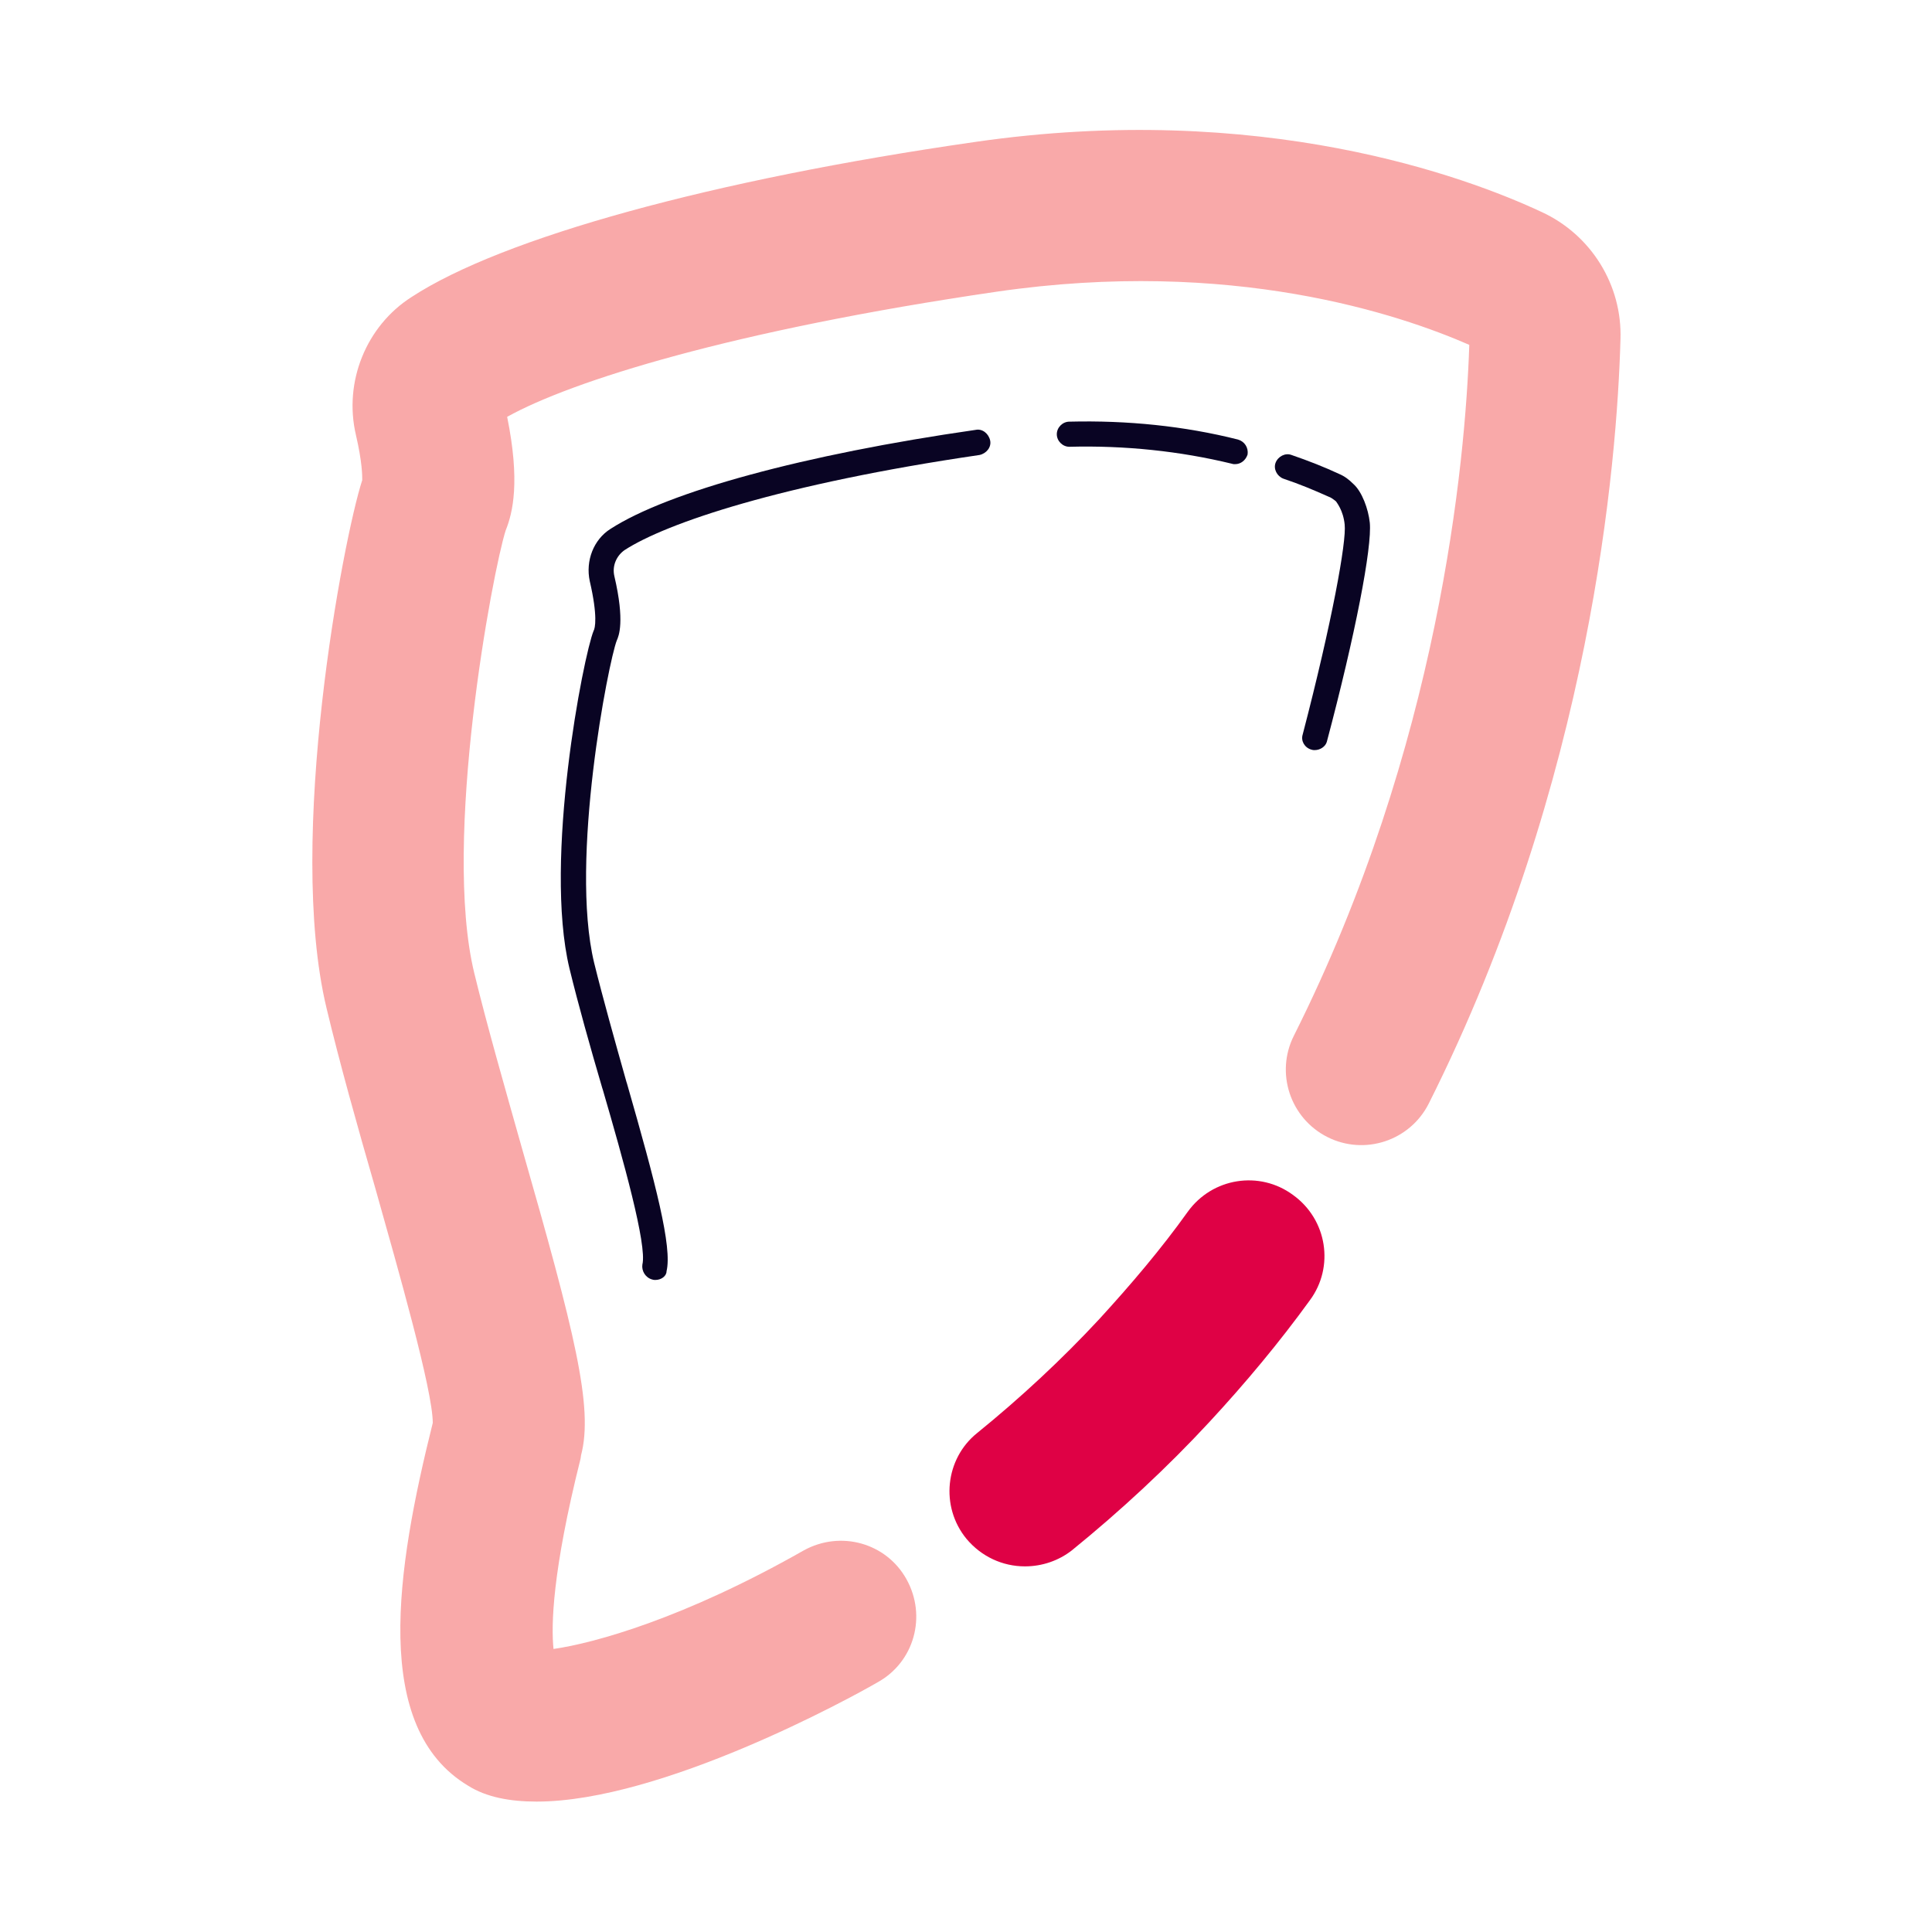 <?xml version="1.0" encoding="utf-8"?>
<!-- Generator: Adobe Illustrator 22.1.0, SVG Export Plug-In . SVG Version: 6.00 Build 0)  -->
<svg version="1.1" id="Слой_1" xmlns="http://www.w3.org/2000/svg" xmlns:xlink="http://www.w3.org/1999/xlink" x="0px" y="0px"
	 viewBox="0 0 400 400" style="enable-background:new 0 0 400 400;" xml:space="preserve">
<style type="text/css">
	.st0{fill:#DF0145;}
	.st1{fill:#F9A9A9;}
	.st2{fill:#090423;}
</style>
<g>
	<path class="st0" d="M212.2,324.3c-4.6,0-9-2-12.1-5.7c-5.5-6.7-4.4-16.6,2.2-21.9c9-7.3,17.6-15.3,25.3-23.6
		c6.5-7.1,12.8-14.5,18.3-22.2c5.1-7.1,14.9-8.6,21.8-3.5c7.1,5.1,8.6,14.9,3.5,21.8c-6.3,8.7-13.3,17.1-20.8,25.2
		c-8.7,9.4-18.4,18.4-28.5,26.6C219.2,323.1,215.8,324.3,212.2,324.3z"/>
</g>
<g>
	<path class="st1" d="M111.1,373c-5.5,0-10.4-0.9-14.2-3.3c-20-12-14.9-44.7-7.3-75.1c0-6.8-7.2-31.9-11.9-48.6
		c-3.7-12.8-7.4-26-10.1-37.3c-8.4-35,3.5-97.4,7.4-109.3c0-0.9,0-3.7-1.3-9.3c-2.6-11,2.1-22.6,11.5-28.6
		c18.8-12.3,62.4-24.3,116.6-32.1c59.3-8.6,101.8,7.2,117.4,14.5c10.2,4.7,16.7,15.1,16.3,26.4c-0.7,25.2-6,91.1-39.7,158.2
		c-3.9,7.7-13.3,10.8-21,6.9c-7.7-3.9-10.8-13.3-6.9-21c30-59.8,35.5-118.6,36.3-143c-14.4-6.3-49.2-18.1-97.9-11
		c-54.7,8-88,18.5-101.3,25.9c2.7,13.3,1.2,19.8-0.3,23.5c-2.7,8.4-13.2,64.2-6.5,91.7c2.6,10.7,6.3,23.6,9.8,36
		c11,38.4,14.9,53.9,12.3,63.8l-0.1,0.7c-5.9,23.5-6.1,34.6-5.6,39.4c8.4-1.2,27-6.3,51.8-20.4c7.6-4.2,17.1-1.6,21.3,6
		c4.2,7.6,1.6,17.1-6,21.3C176.2,351.5,137,373,111.1,373z M89.5,295.1L89.5,295.1L89.5,295.1L89.5,295.1z M104.4,109.9
		C104.4,109.9,104.4,110,104.4,109.9C104.4,110,104.4,109.9,104.4,109.9z M75.4,98.4L75.4,98.4L75.4,98.4z"/>
</g>
<g>
	<path class="st2" d="M272.2,155.3c-0.3,0-0.4,0-0.7-0.1c-1.4-0.4-2.2-1.8-1.8-3.1c6.1-23.4,9.1-40,8.7-43.5c-0.3-3-1.7-4.6-1.8-4.8
		c-0.5-0.4-1-0.8-1.6-1c-2.9-1.3-6-2.6-9.3-3.7c-1.3-0.5-2.1-2-1.6-3.3s2-2.1,3.3-1.6c3.5,1.2,6.8,2.5,9.8,3.9
		c1.2,0.5,2.1,1.2,3,2.1l0,0c1.8,1.6,3.1,5.2,3.4,8c0.5,5.1-3,23.2-8.9,45.4C274.4,154.6,273.3,155.3,272.2,155.3z"/>
</g>
<g>
	<path class="st2" d="M255.7,96.1c-0.3,0-0.4,0-0.7-0.1c-10.7-2.6-22.1-3.8-33.6-3.5l0,0c-1.4,0-2.6-1.2-2.6-2.6s1.2-2.6,2.6-2.6
		c12-0.3,23.8,0.9,34.9,3.7c1.4,0.4,2.2,1.7,2,3.1C257.9,95.3,256.9,96.1,255.7,96.1z"/>
</g>
<g>
	<path class="st2" d="M135.7,265c-0.3,0-0.4,0-0.7-0.1c-1.4-0.4-2.2-1.8-2-3.1c1-4-4-21.8-8.2-36.2l-0.1-0.3
		c-2.5-8.5-5-17.4-6.8-24.8c-5.4-22.5,2.9-64.8,5-69.9c0.3-0.5,0.9-3-0.8-10.3c-0.9-4.2,0.8-8.6,4.3-10.8
		c11.9-7.7,40.1-15.4,75.6-20.5c1.4-0.3,2.7,0.8,3,2.2s-0.8,2.7-2.2,3c-41,6-64.9,14.1-73.5,19.7c-1.7,1.2-2.6,3.3-2.1,5.4
		c2.2,9.4,0.9,12.4,0.5,13.3c-1.7,4.3-9.8,45.4-4.7,66.7c1.8,7.3,4.3,16.2,6.7,24.7l0.1,0.3c6,20.9,9.4,33.9,8.2,38.9
		C138,264.2,136.9,265,135.7,265z"/>
</g>
</svg>
